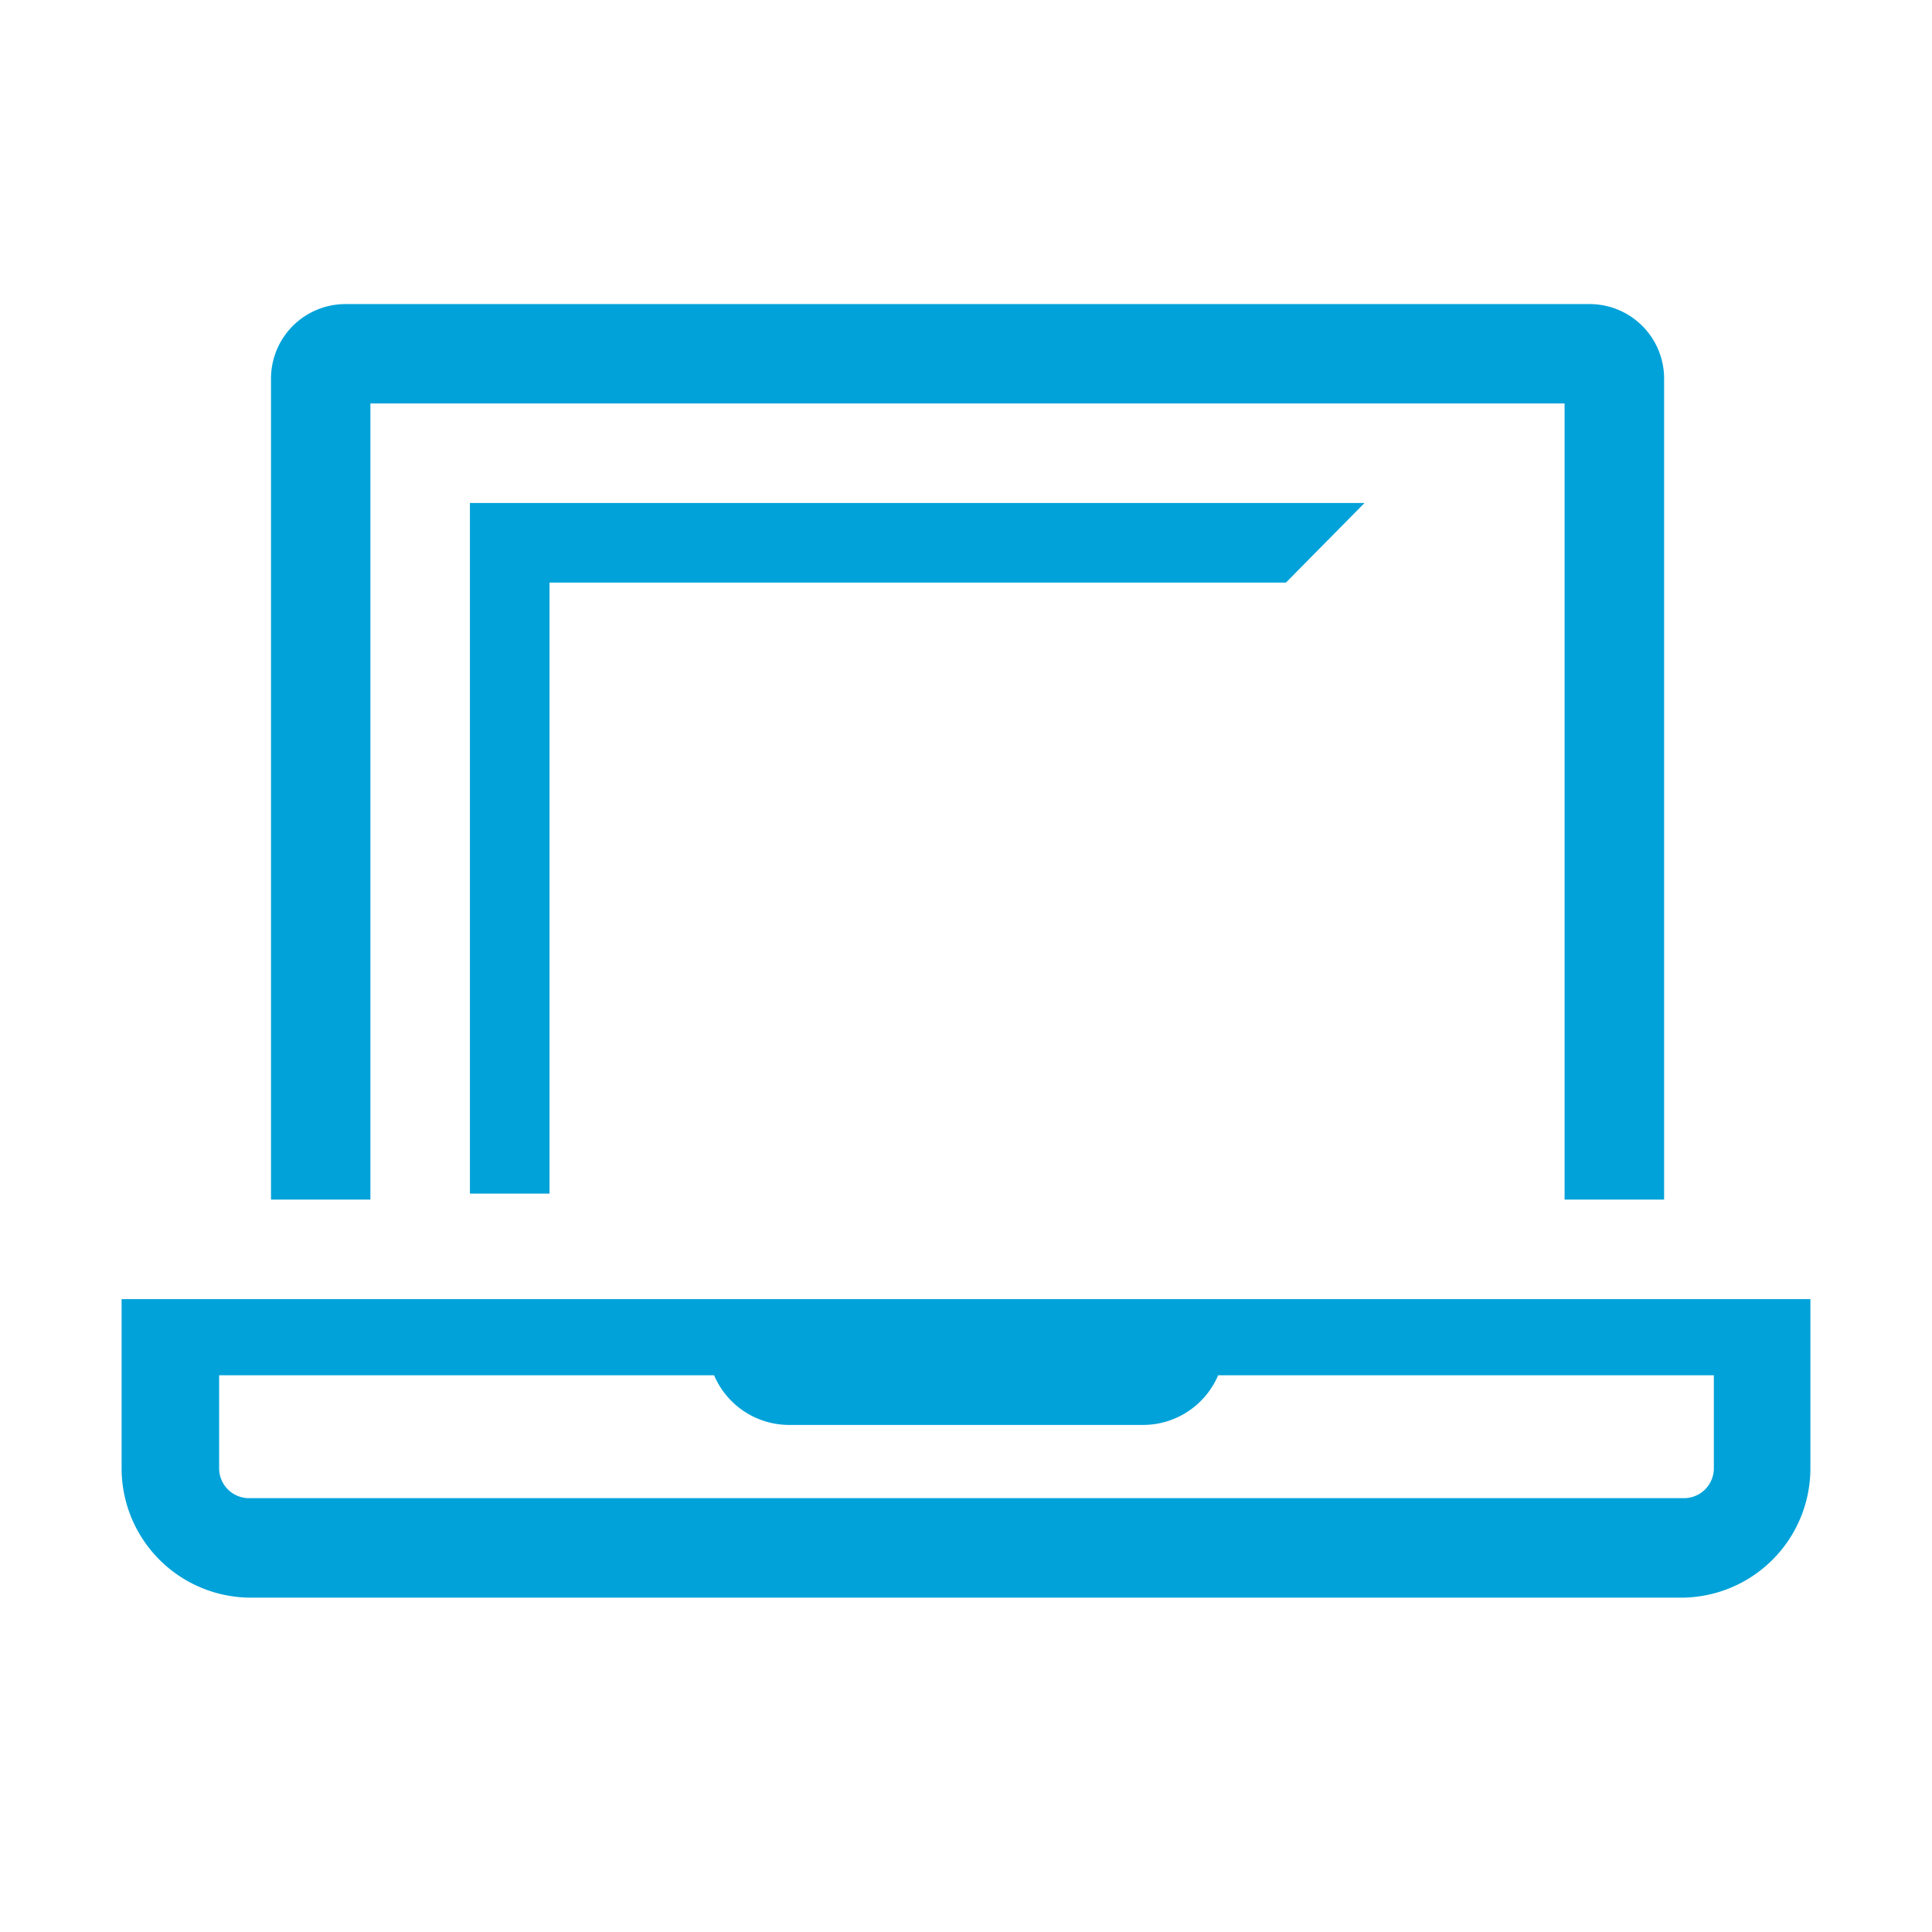 <svg xmlns="http://www.w3.org/2000/svg" xmlns:xlink="http://www.w3.org/1999/xlink" width="70" height="70" viewBox="0 0 70 70"><defs><clipPath id="a"><rect width="70" height="70" transform="translate(0 0.412)" fill="none" stroke="#707070" stroke-width="1"/></clipPath></defs><g transform="translate(0 -0.412)" clip-path="url(#a)"><g transform="translate(4.406 11.425)"><path d="M13.551,37.023V14.884H40.233L43.081,12H10.667V37.023Z" transform="translate(1.953 -4.789)" fill="#01a2d9"/><path d="M8.939,10.272H52.207V39.117h3.606V9.371a2.7,2.7,0,0,0-2.7-2.7H8.038a2.7,2.7,0,0,0-2.7,2.7V39.117H8.939Z" transform="translate(0.075 -6.667)" fill="#01a2d9"/><path d="M1.333,33.333v6.13A4.687,4.687,0,0,0,6.021,44.15H57.834a4.687,4.687,0,0,0,4.687-4.687v-6.13Zm57.69,6.13a1.082,1.082,0,0,1-1.082,1.082H5.949a1.082,1.082,0,0,1-1.082-1.082V36.092H22.8a2.957,2.957,0,0,0,2.7,1.8H38.363a2.957,2.957,0,0,0,2.7-1.8H59.023Z" transform="translate(-1.333 2.723)" fill="#01a2d9"/></g></g></svg>